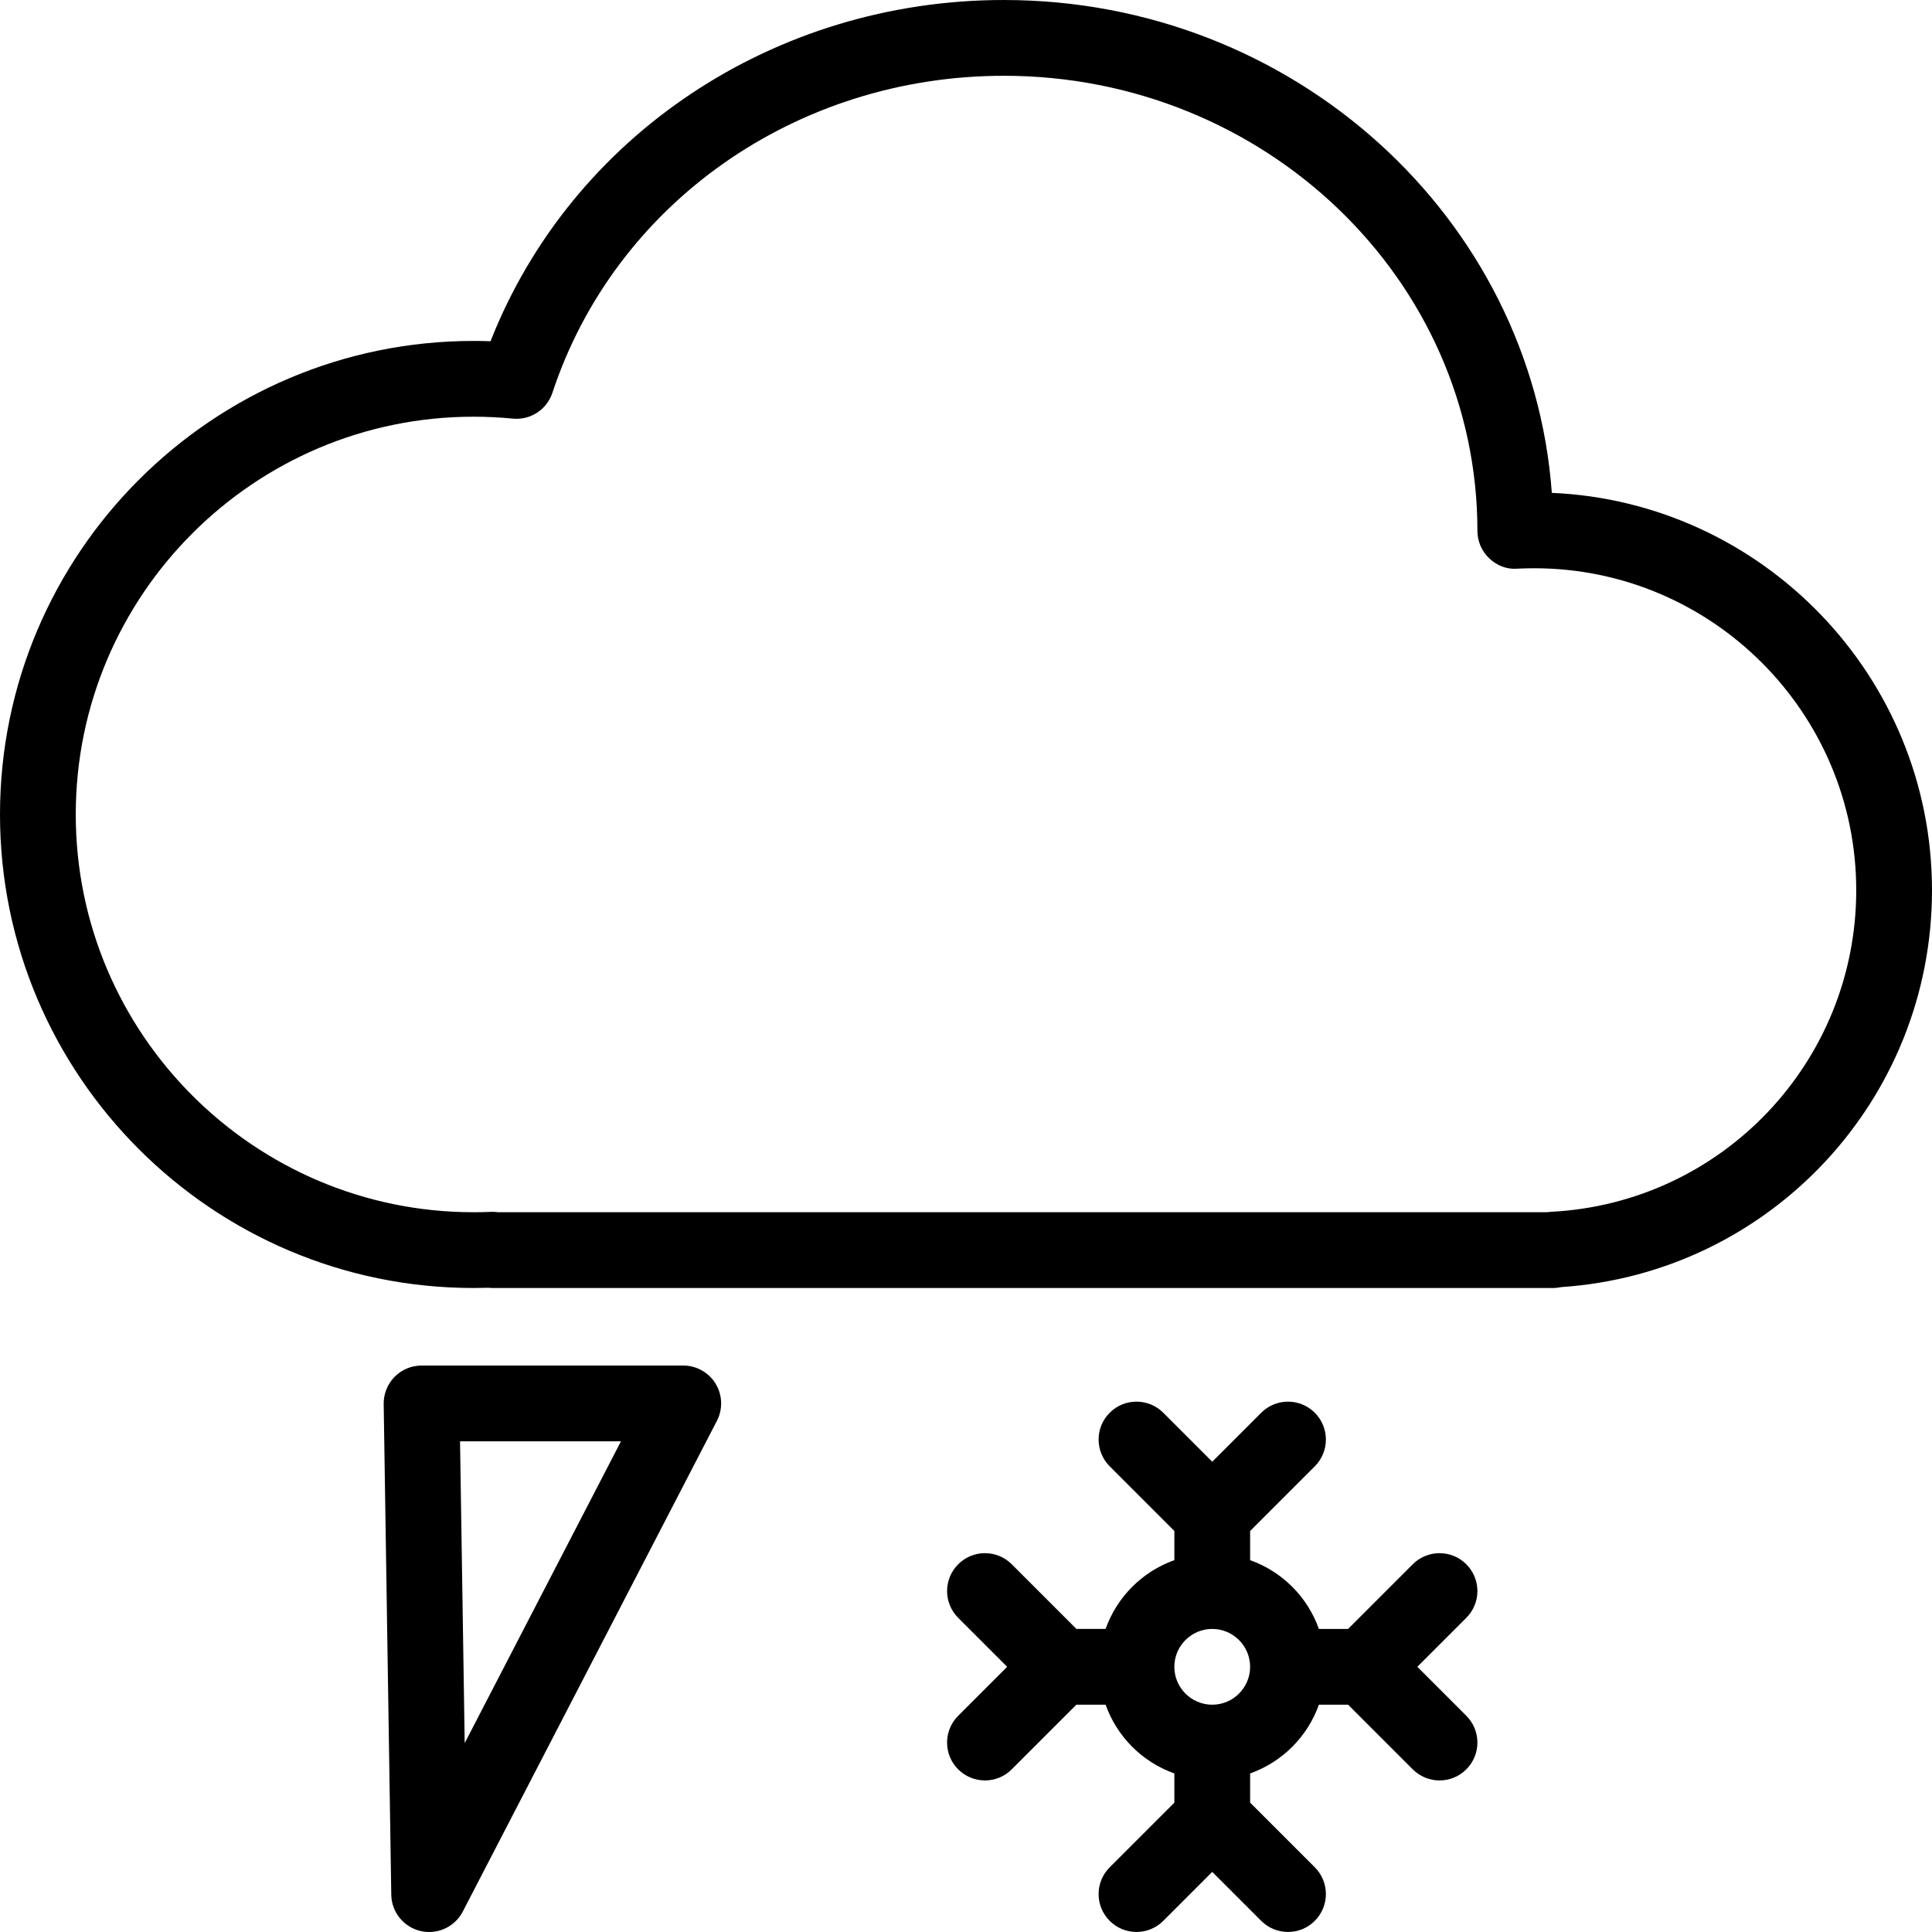 <?xml version="1.0" encoding="iso-8859-1"?>
<!-- Uploaded to: SVG Repo, www.svgrepo.com, Generator: SVG Repo Mixer Tools -->
<svg fill="#000000" height="800px" width="800px" version="1.1" id="Layer_1" xmlns="http://www.w3.org/2000/svg" xmlns:xlink="http://www.w3.org/1999/xlink" 
	 viewBox="0 0 181.857 181.857" xml:space="preserve">
<g>
	<g>
		<g>
			<path d="M64.315,128.537H39.682c-0.956,0-1.87,0.383-2.54,1.064c-0.67,0.681-1.039,1.602-1.026,2.558l0.714,46.188
				c0.026,1.633,1.158,3.04,2.749,3.416c0.272,0.063,0.547,0.094,0.817,0.094c1.309,0,2.544-0.724,3.167-1.926l23.919-46.188
				c0.571-1.106,0.526-2.429-0.12-3.493C66.715,129.186,65.56,128.537,64.315,128.537z M43.742,164.074l-0.439-28.406h15.149
				L43.742,164.074z"/>
			<path d="M146.071,46.392c-1.882-25.887-24.295-46.392-51.577-46.392c-21.644,0-40.714,12.797-48.321,32.12
				c-0.531-0.019-1.064-0.028-1.6-0.028C19.995,32.092,0,52.087,0,76.665s19.995,44.573,44.573,44.573
				c0.467,0,0.931-0.007,1.396-0.021c0.127,0.014,0.256,0.021,0.387,0.021h99.843c0.258,0,0.512-0.03,0.757-0.085
				c19.619-1.313,34.901-17.61,34.901-37.356C181.856,63.707,165.951,47.261,146.071,46.392z M146.003,114.066
				c-0.127,0.005-0.254,0.019-0.378,0.04H46.888c-0.225-0.033-0.458-0.044-0.679-0.035c-0.542,0.025-1.088,0.035-1.637,0.035
				c-20.645,0-37.441-16.796-37.441-37.441c0-20.645,16.796-37.441,37.441-37.441c1.245,0,2.478,0.061,3.691,0.179
				c1.649,0.171,3.211-0.844,3.735-2.43C57.894,19.125,74.971,7.133,94.494,7.133c24.578,0,44.573,19.196,44.573,42.835
				c0,0.977,0.4,1.91,1.109,2.584c0.707,0.674,1.649,1.059,2.636,0.977c0.531-0.026,1.064-0.04,1.604-0.04
				c16.713,0,30.309,13.596,30.309,30.309C174.725,99.941,162.109,113.235,146.003,114.066z"/>
			<path d="M138.022,147.243c-1.393-1.393-3.649-1.393-5.042,0l-6.087,6.087h-2.746c-1.077-3.021-3.454-5.398-6.474-6.474v-2.746
				l6.087-6.087c1.393-1.393,1.393-3.649,0-5.042s-3.649-1.393-5.042,0l-4.61,4.61l-4.611-4.611c-1.393-1.393-3.649-1.393-5.042,0
				s-1.393,3.649,0,5.042l6.087,6.087v2.746c-3.021,1.077-5.398,3.454-6.474,6.474h-2.746l-6.087-6.087
				c-1.393-1.393-3.649-1.393-5.042,0s-1.393,3.649,0,5.042l4.61,4.61l-4.611,4.611c-1.393,1.393-1.393,3.649,0,5.042
				c0.697,0.696,1.609,1.044,2.521,1.044s1.825-0.348,2.521-1.045l6.087-6.087h2.747c1.077,3.021,3.453,5.397,6.474,6.474v2.747
				l-6.087,6.087c-1.393,1.393-1.393,3.649,0,5.042s3.649,1.393,5.042,0l4.61-4.611l4.611,4.611
				c0.696,0.696,1.609,1.044,2.521,1.044s1.825-0.348,2.521-1.045c1.393-1.393,1.393-3.649,0-5.042l-6.087-6.087v-2.746
				c3.021-1.077,5.398-3.454,6.474-6.474h2.746l6.087,6.087c0.697,0.696,1.609,1.045,2.521,1.045c0.912,0,1.825-0.348,2.521-1.045
				c1.393-1.393,1.393-3.649,0-5.042l-4.61-4.61l4.611-4.611C139.415,150.892,139.415,148.637,138.022,147.243z M114.106,160.462
				c-1.966,0-3.566-1.6-3.566-3.566c0-1.966,1.6-3.566,3.566-3.566s3.566,1.6,3.566,3.566
				C117.672,158.861,116.072,160.462,114.106,160.462z"/>
		</g>
	</g>
</g>
</svg>